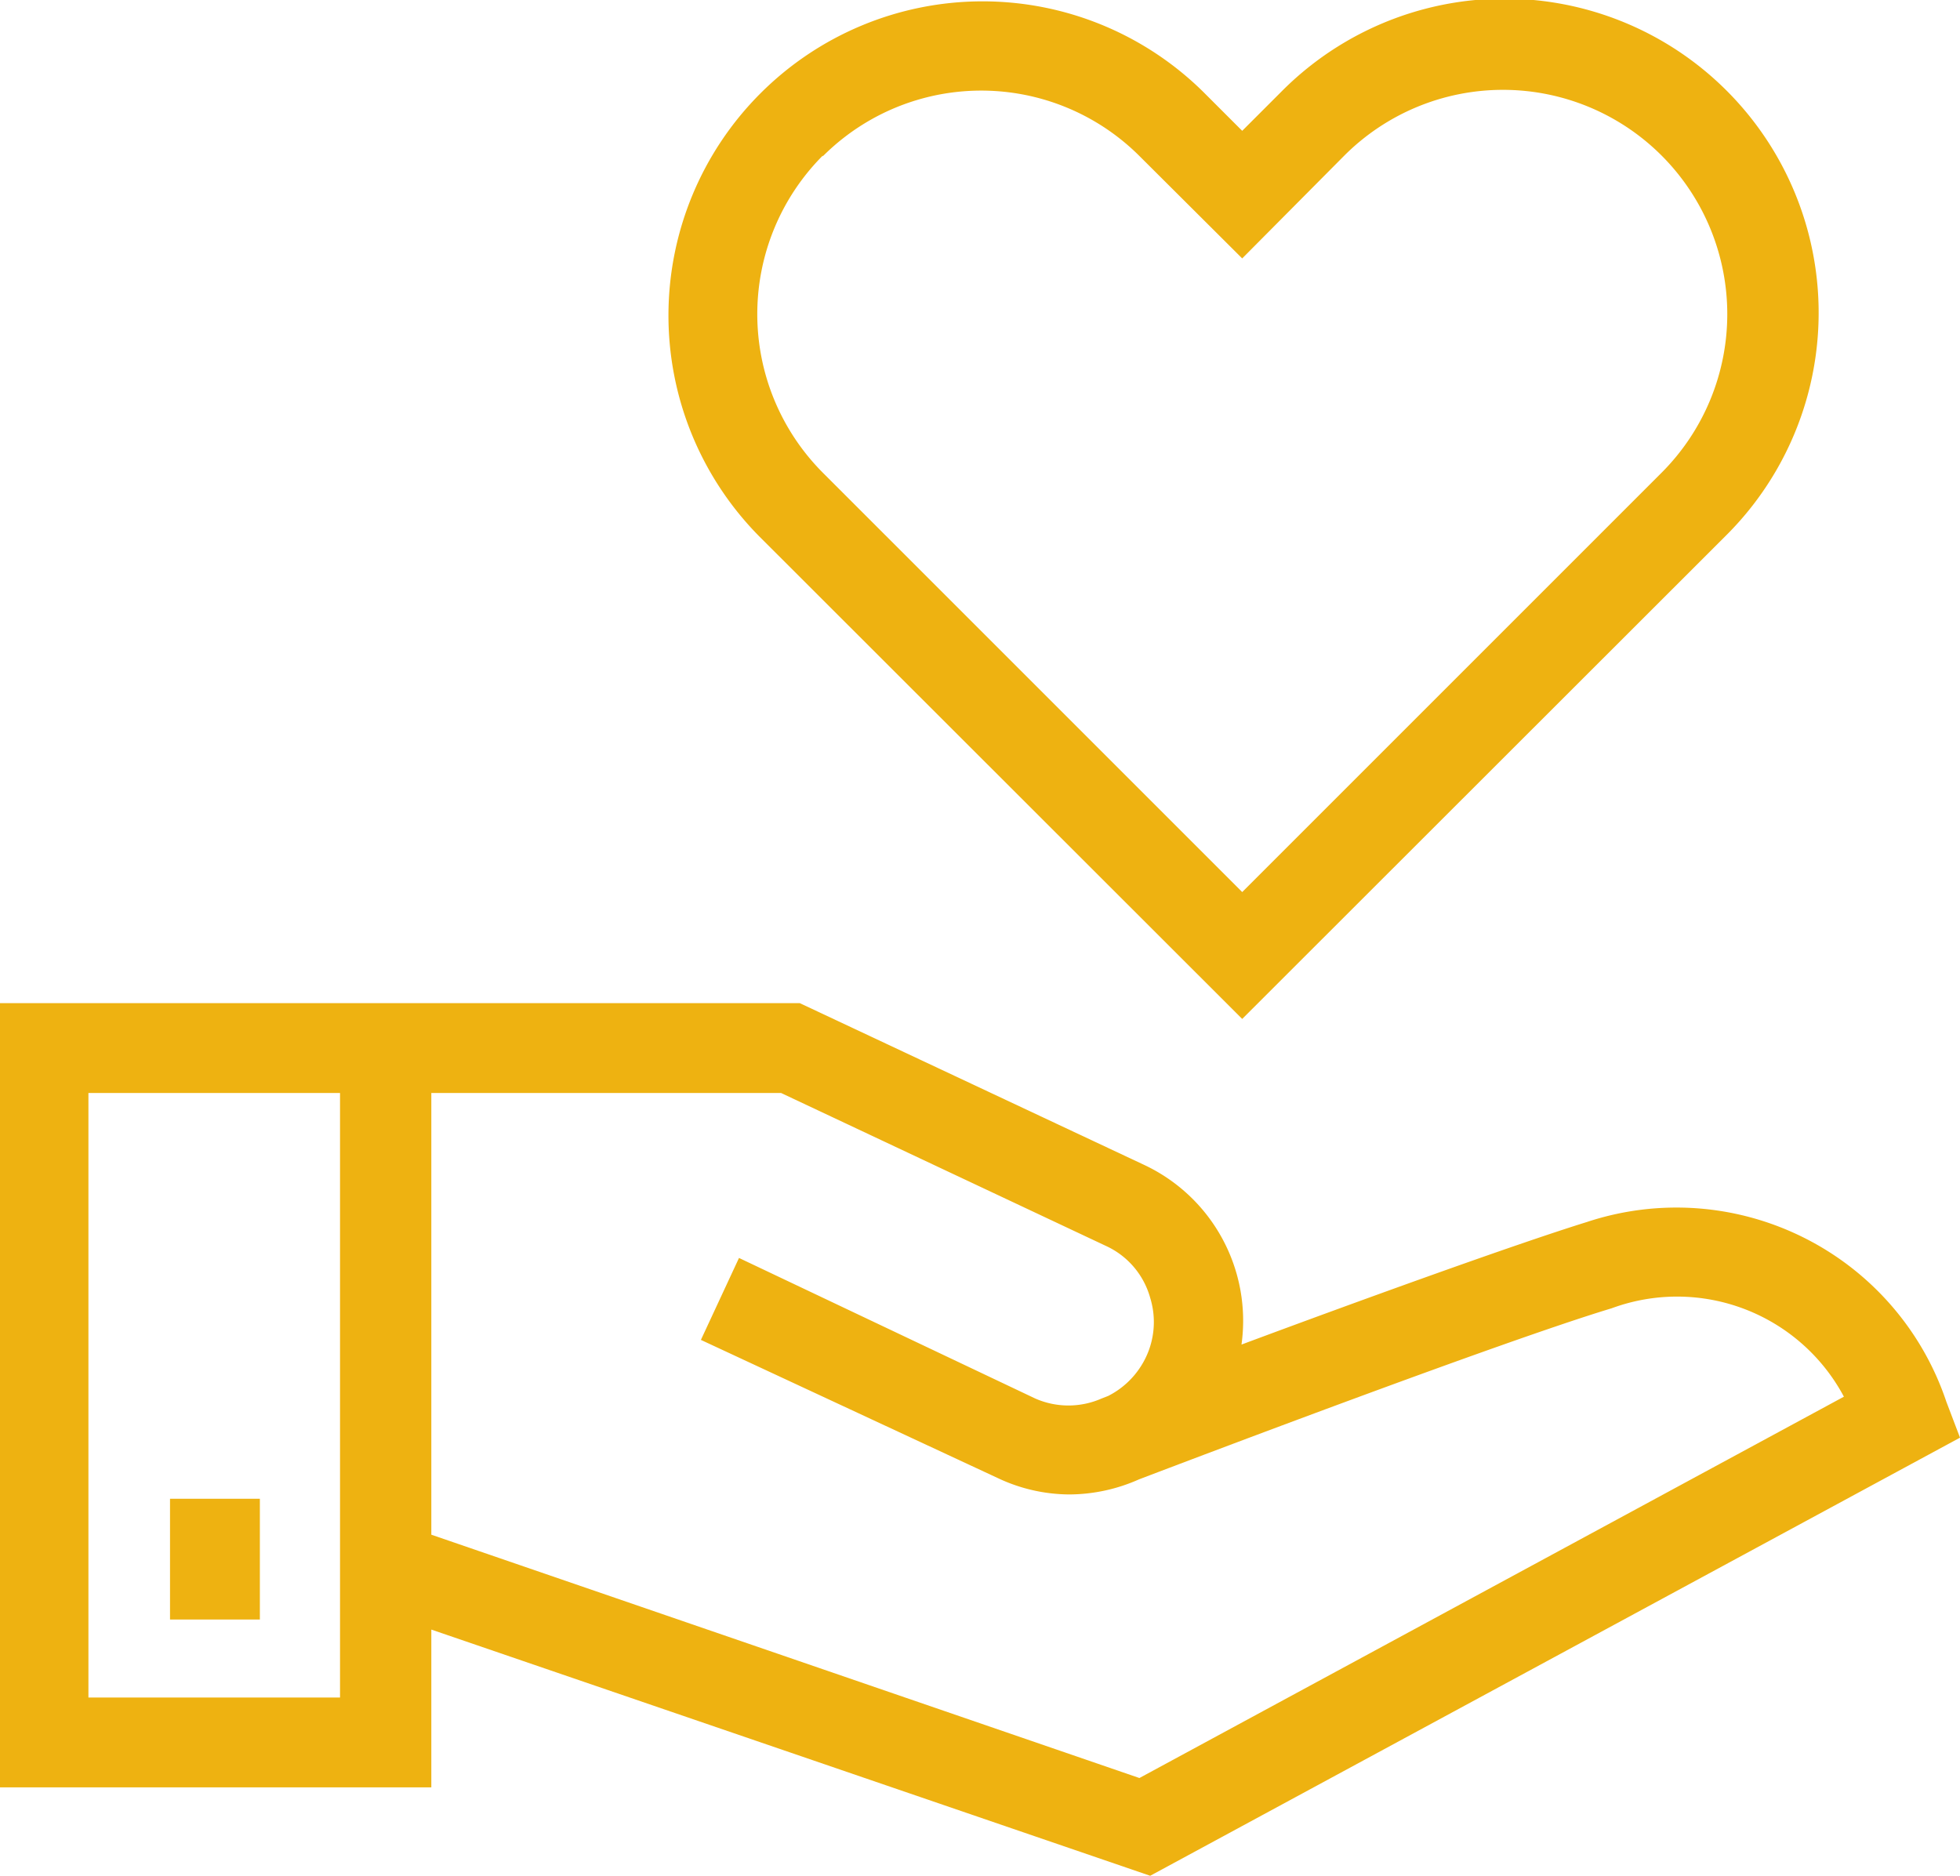 <svg xmlns="http://www.w3.org/2000/svg" viewBox="0 0 54.53 52.19">
  <defs>
    <style>
.med-icon{fill:#eeb211;}
</style>
  </defs>
  <g id="medicare-icon" data-name="medicare icon">
      <path class="med-icon" d="M34.56,28.35,48,14.92A8.74,8.74,0,1,0,35.64,2.56L34.56,3.64,33.48,2.56A8.74,8.74,0,0,0,21.12,14.92Zm-11.67-24a6.23,6.23,0,0,1,8.82,0l2.85,2.84L37.4,4.33a6.24,6.24,0,0,1,8.83,8.82L34.56,24.82,22.89,13.15A6.25,6.25,0,0,1,22.89,4.33Z"/>
      <path class="med-icon" d="M54.53,40l-.38-1a7.92,7.92,0,0,0-10-5c-2,.62-6.39,2.21-9.61,3.41a4.79,4.79,0,0,0-2.71-5l-9.58-4.5H0V49.73H12V45.34l20,6.85ZM9.46,47.23h-7V30.41h7ZM12,42.7V30.41h9.73l9.07,4.27A2.25,2.25,0,0,1,32,36.11,2.28,2.28,0,0,1,31.75,38a2.32,2.32,0,0,1-.92.84l-.18.07h0a2.29,2.29,0,0,1-1.85,0L20.56,35,19.5,37.28l8.25,3.84a4.7,4.7,0,0,0,2,.46,4.8,4.8,0,0,0,1.94-.42c1.34-.51,10.1-3.84,13.15-4.76a5.26,5.26,0,0,1,6.46,2.46L31.7,49.47Z"/>
      <rect class="med-icon" x="4.73" y="41.7" width="2.5" height="3.36"/>
  </g>
</svg>
